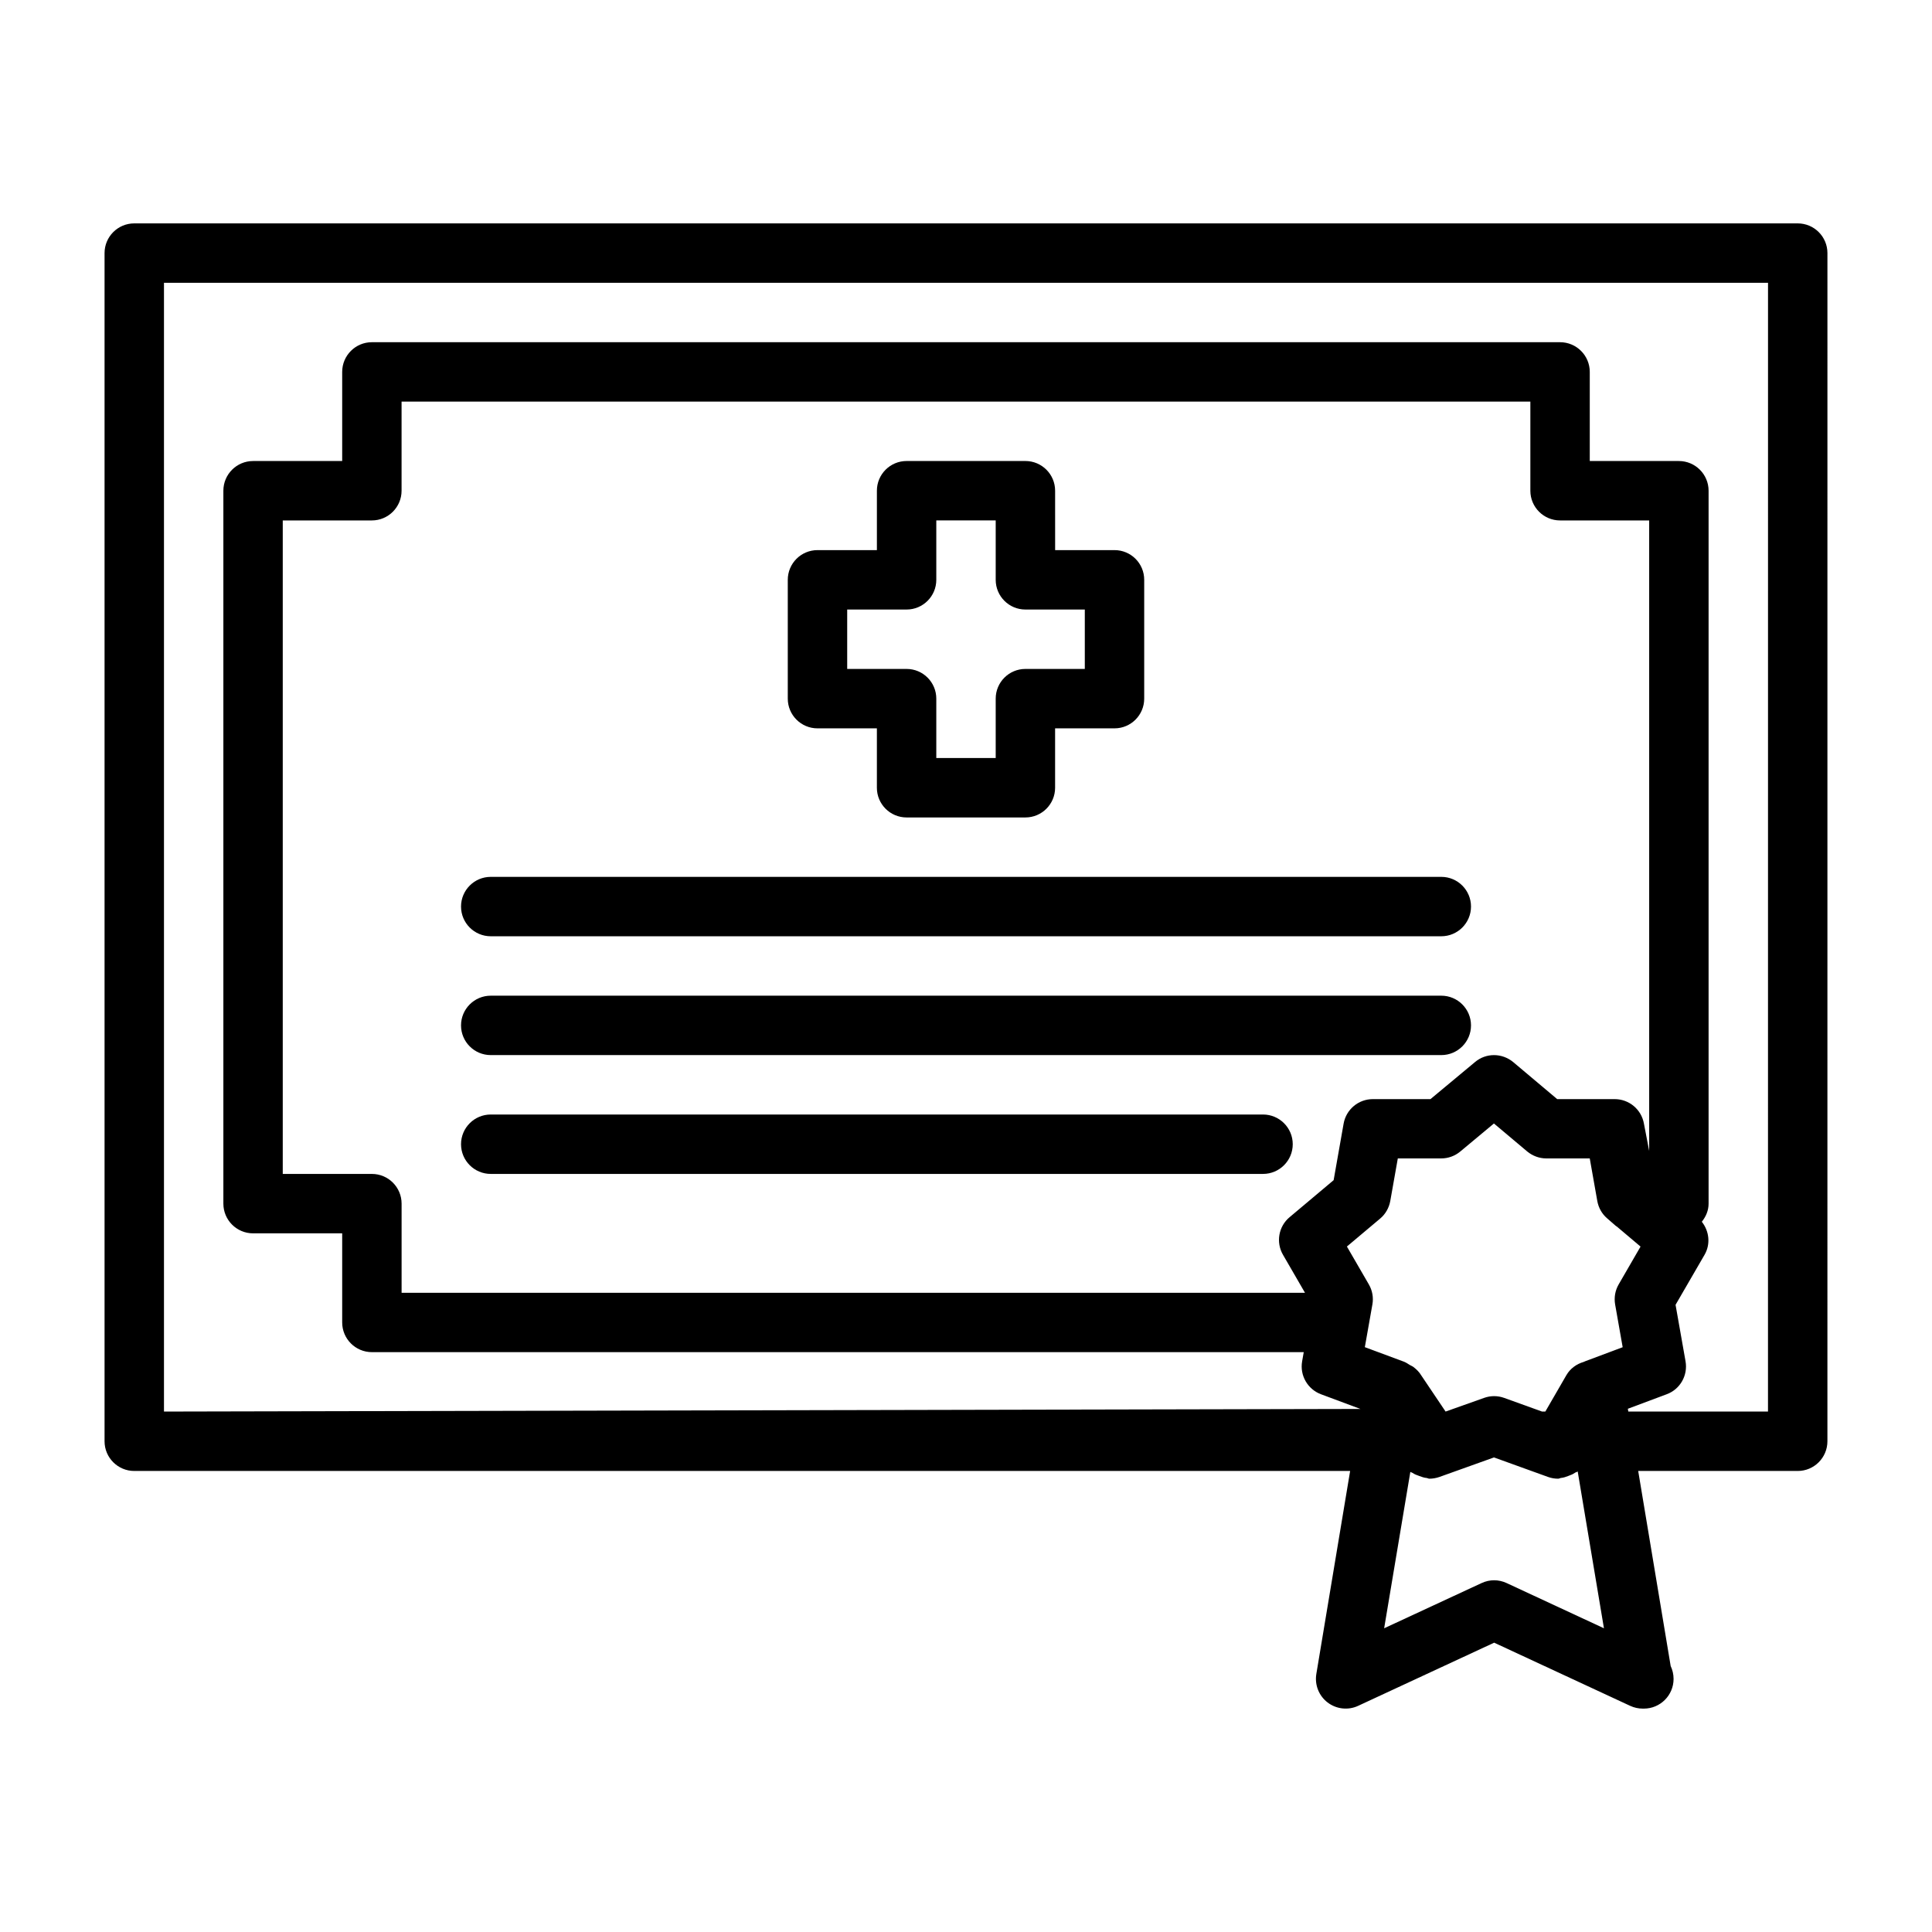 <?xml version="1.0" encoding="UTF-8"?>
<!-- Uploaded to: SVG Repo, www.svgrepo.com, Generator: SVG Repo Mixer Tools -->
<svg fill="#000000" width="800px" height="800px" version="1.1" viewBox="144 144 512 512" xmlns="http://www.w3.org/2000/svg">
 <g>
  <path d="m620.41 203.2h-440.83c-4.344 0-7.871 3.523-7.871 7.871v314.88c0 4.344 3.527 7.871 7.871 7.871h322.22l-8.957 53.797c-0.473 2.898 0.676 5.793 2.992 7.559 2.312 1.762 5.434 2.125 8.094 0.883l36.039-16.734 36.039 16.734c1.055 0.488 2.203 0.738 3.32 0.738 0.109-0.016 0.219-0.016 0.316 0 4.344 0 7.871-3.527 7.871-7.871 0-1.227-0.285-2.379-0.77-3.418l-8.605-51.688h42.273c4.344 0 7.871-3.527 7.871-7.871l0.004-314.88c0-4.348-3.527-7.871-7.875-7.871zm-377.86 251.9h-23.617v-173.18h23.617c4.344 0 7.871-3.527 7.871-7.871v-23.617h299.14v23.617c0 4.344 3.527 7.871 7.871 7.871h23.617v167.09l-1.387-7.227c-0.66-3.762-3.938-6.504-7.746-6.504h-15.242l-11.652-9.809c-2.961-2.457-7.211-2.473-10.109-0.031l-11.824 9.84h-15.273c-3.809 0-7.086 2.738-7.746 6.504l-2.644 14.973-11.668 9.809c-2.945 2.457-3.668 6.676-1.746 9.98l5.824 10.059-239.41 0.004v-23.629c0-4.348-3.527-7.875-7.871-7.875zm330.42 29.27c-0.945 1.621-1.258 3.496-0.945 5.32l2 11.336-9.965 3.731c-0.078 0.016-0.125 0.078-0.203 0.094l-0.078 0.031c-0.016 0-0.031 0.031-0.062 0.031-1.938 0.566-3.606 1.777-4.613 3.527l-5.574 9.637h-0.867l-10.043-3.621c-1.699-0.613-3.59-0.629-5.32 0l-10.203 3.621-6.473-9.621c-0.473-0.805-1.211-1.559-2.047-2.188-0.301-0.234-0.645-0.348-0.961-0.535-0.52-0.316-1.023-0.676-1.543-0.867l-10.375-3.856 2-11.305c0.332-1.828 0-3.715-0.945-5.336l-5.809-10.027 8.801-7.398c1.418-1.18 2.363-2.852 2.691-4.66l2-11.289 11.508-0.004c1.844 0 3.621-0.645 5.023-1.812l8.941-7.445 8.816 7.414c1.434 1.18 3.211 1.844 5.07 1.844h11.508l2 11.289c0.316 1.777 1.227 3.402 2.582 4.566l2.348 2.047c0.062 0.062 0.156 0.078 0.234 0.141l6.297 5.32zm-29.691 79.16c-2.125-0.992-4.519-0.992-6.644 0l-25.82 11.98 6.941-41.453c0.172 0.141 0.41 0.156 0.598 0.285 0.535 0.379 1.102 0.566 1.715 0.789 0.676 0.25 1.289 0.488 2.016 0.551 0.234 0.016 0.457 0.188 0.691 0.188 0.898 0 1.793-0.156 2.676-0.457l14.469-5.18 14.344 5.18c0.883 0.316 1.777 0.457 2.676 0.457 0.27 0 0.504-0.188 0.77-0.203 0.676-0.062 1.258-0.285 1.891-0.52 0.645-0.234 1.242-0.457 1.812-0.867 0.203-0.141 0.488-0.156 0.691-0.332l6.957 41.562zm69.258-45.453h-37.016l-0.125-0.738 10.312-3.856c3.559-1.324 5.637-4.992 4.977-8.738l-2.644-14.957 7.684-13.258c1.637-2.832 1.242-6.266-0.723-8.754 1.066-1.34 1.793-2.961 1.793-4.801v-188.93c0-4.344-3.527-7.871-7.871-7.871h-23.617v-23.617c0-4.344-3.527-7.871-7.871-7.871h-314.88c-4.348 0-7.871 3.523-7.871 7.871v23.617h-23.617c-4.348 0-7.871 3.523-7.871 7.871v188.93c0 4.344 3.527 7.871 7.871 7.871h23.617v23.613c0 4.344 3.527 7.871 7.871 7.871h246.95l-0.426 2.426c-0.66 3.731 1.449 7.414 5.008 8.738l10.438 3.891-317.07 0.691v-299.14h425.09z"/>
  <path d="m360.64 337.02h15.742v15.742c0 4.344 3.527 7.871 7.871 7.871h31.488c4.344 0 7.871-3.527 7.871-7.871v-15.742h15.742c4.344 0 7.871-3.527 7.871-7.871v-31.488c0.008-4.348-3.519-7.875-7.863-7.875h-15.742l-0.004-15.742c0-4.344-3.527-7.871-7.871-7.871h-31.488c-4.344 0-7.871 3.527-7.871 7.871v15.742h-15.742c-4.348 0-7.875 3.527-7.875 7.875v31.488c0 4.344 3.527 7.871 7.871 7.871zm7.875-31.488h15.742c4.344 0 7.871-3.527 7.871-7.871v-15.742h15.742v15.742c0 4.344 3.527 7.871 7.871 7.871h15.742v15.742h-15.742c-4.344 0-7.871 3.527-7.871 7.871v15.742h-15.742v-15.742c0-4.344-3.527-7.871-7.871-7.871h-15.742z"/>
  <path d="m274.05 392.12h251.91c4.344 0 7.871-3.527 7.871-7.871s-3.527-7.871-7.871-7.871h-251.91c-4.344 0-7.871 3.527-7.871 7.871 0 4.348 3.523 7.871 7.871 7.871z"/>
  <path d="m274.05 423.61h251.91c4.344 0 7.871-3.527 7.871-7.871s-3.527-7.871-7.871-7.871h-251.91c-4.344 0-7.871 3.527-7.871 7.871 0 4.348 3.523 7.871 7.871 7.871z"/>
  <path d="m274.05 455.1h204.67c4.344 0 7.871-3.527 7.871-7.871s-3.527-7.871-7.871-7.871h-204.67c-4.344 0-7.871 3.527-7.871 7.871s3.523 7.871 7.871 7.871z"/>
 </g>
</svg>